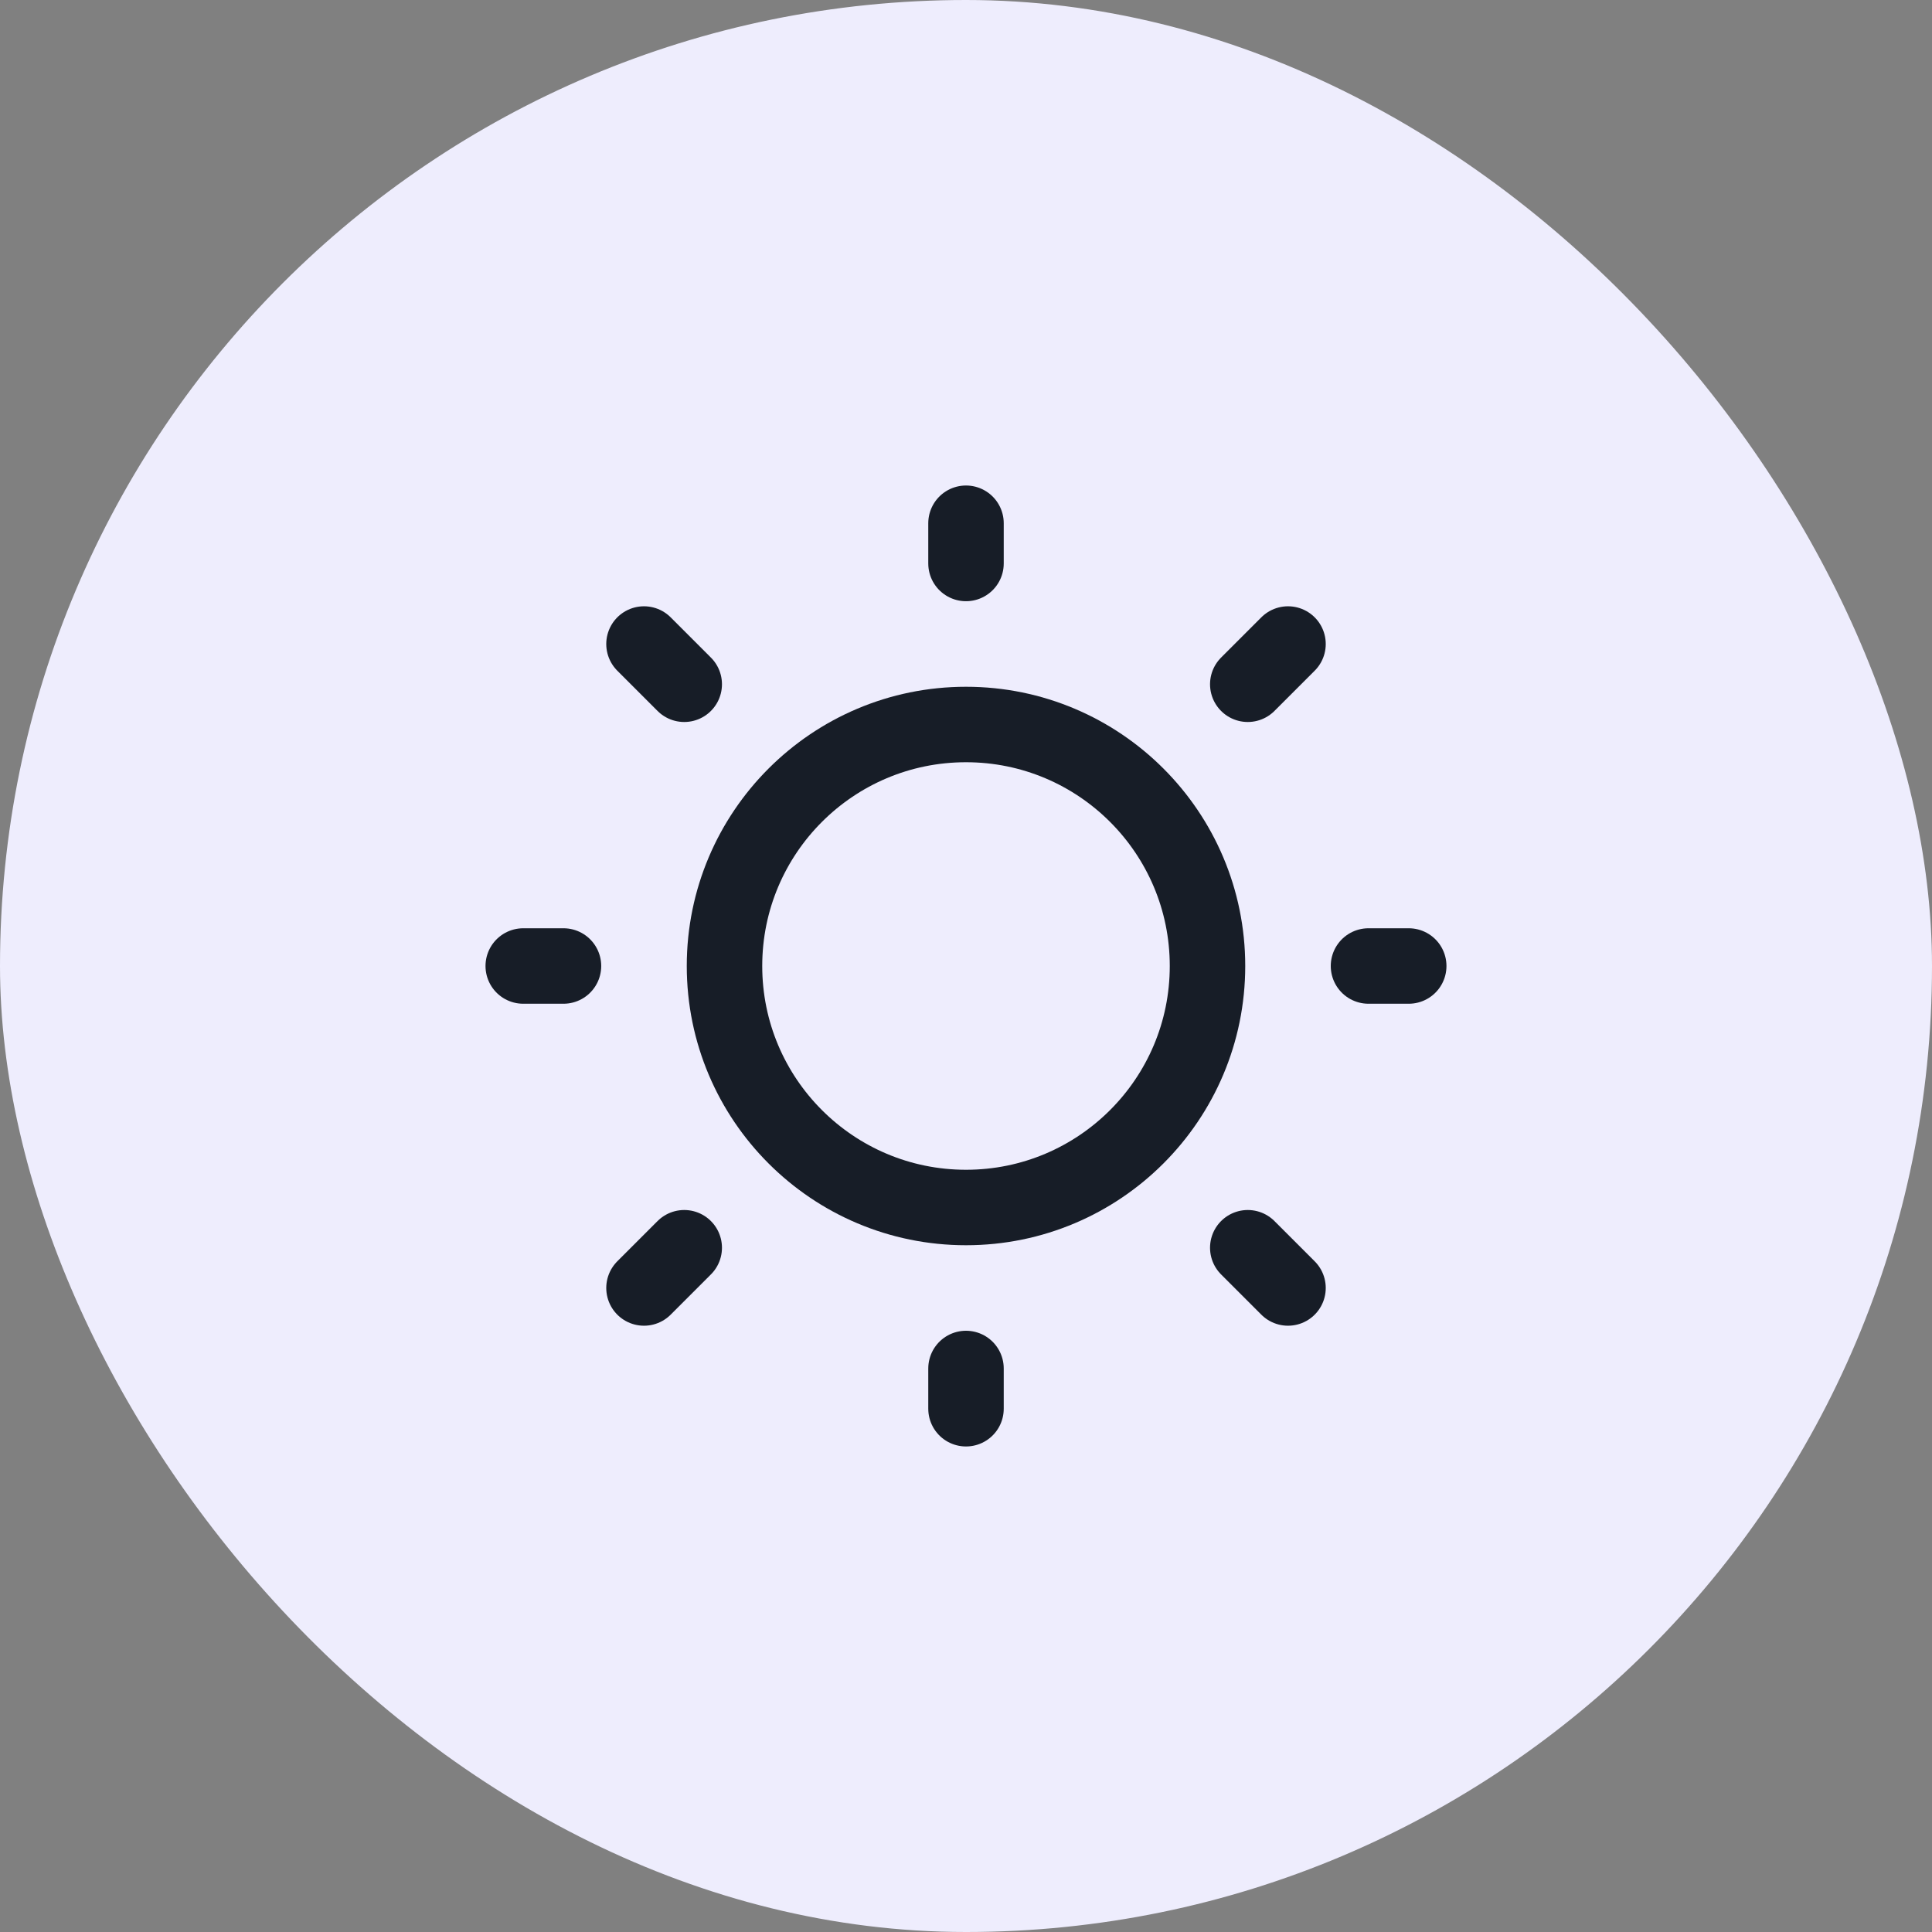 <svg xmlns="http://www.w3.org/2000/svg" width="64" height="64" viewBox="0 0 64 64" fill="none"><rect x="0" y="0" width="64" height="64" fill="#808080" stroke="none"/><rect width="64" height="64" rx="32" fill="#EEEDFD"></rect><g clip-path="url(#clip0_2056_48991)"><path d="M32 40C36.418 40 40 36.418 40 32C40 27.582 36.418 24 32 24C27.582 24 24 27.582 24 32C24 36.418 27.582 40 32 40Z" stroke="#171D27" stroke-width="2.5" stroke-linecap="round" stroke-linejoin="round"></path><path d="M45.333 32L46.666 32" stroke="#171D27" stroke-width="2.5" stroke-linecap="round" stroke-linejoin="round"></path><path d="M32 18.666V17.333" stroke="#171D27" stroke-width="2.5" stroke-linecap="round" stroke-linejoin="round"></path><path d="M32 46.666V45.333" stroke="#171D27" stroke-width="2.5" stroke-linecap="round" stroke-linejoin="round"></path><path d="M42.667 42.666L41.334 41.333" stroke="#171D27" stroke-width="2.5" stroke-linecap="round" stroke-linejoin="round"></path><path d="M42.667 21.334L41.334 22.667" stroke="#171D27" stroke-width="2.5" stroke-linecap="round" stroke-linejoin="round"></path><path d="M21.333 42.666L22.666 41.333" stroke="#171D27" stroke-width="2.5" stroke-linecap="round" stroke-linejoin="round"></path><path d="M21.333 21.334L22.666 22.667" stroke="#171D27" stroke-width="2.5" stroke-linecap="round" stroke-linejoin="round"></path><path d="M17.333 32L18.666 32" stroke="#171D27" stroke-width="2.5" stroke-linecap="round" stroke-linejoin="round"></path></g><defs><clipPath id="clip0_2056_48991"><rect width="32" height="32" fill="white" transform="translate(16 16)"></rect></clipPath></defs></svg>